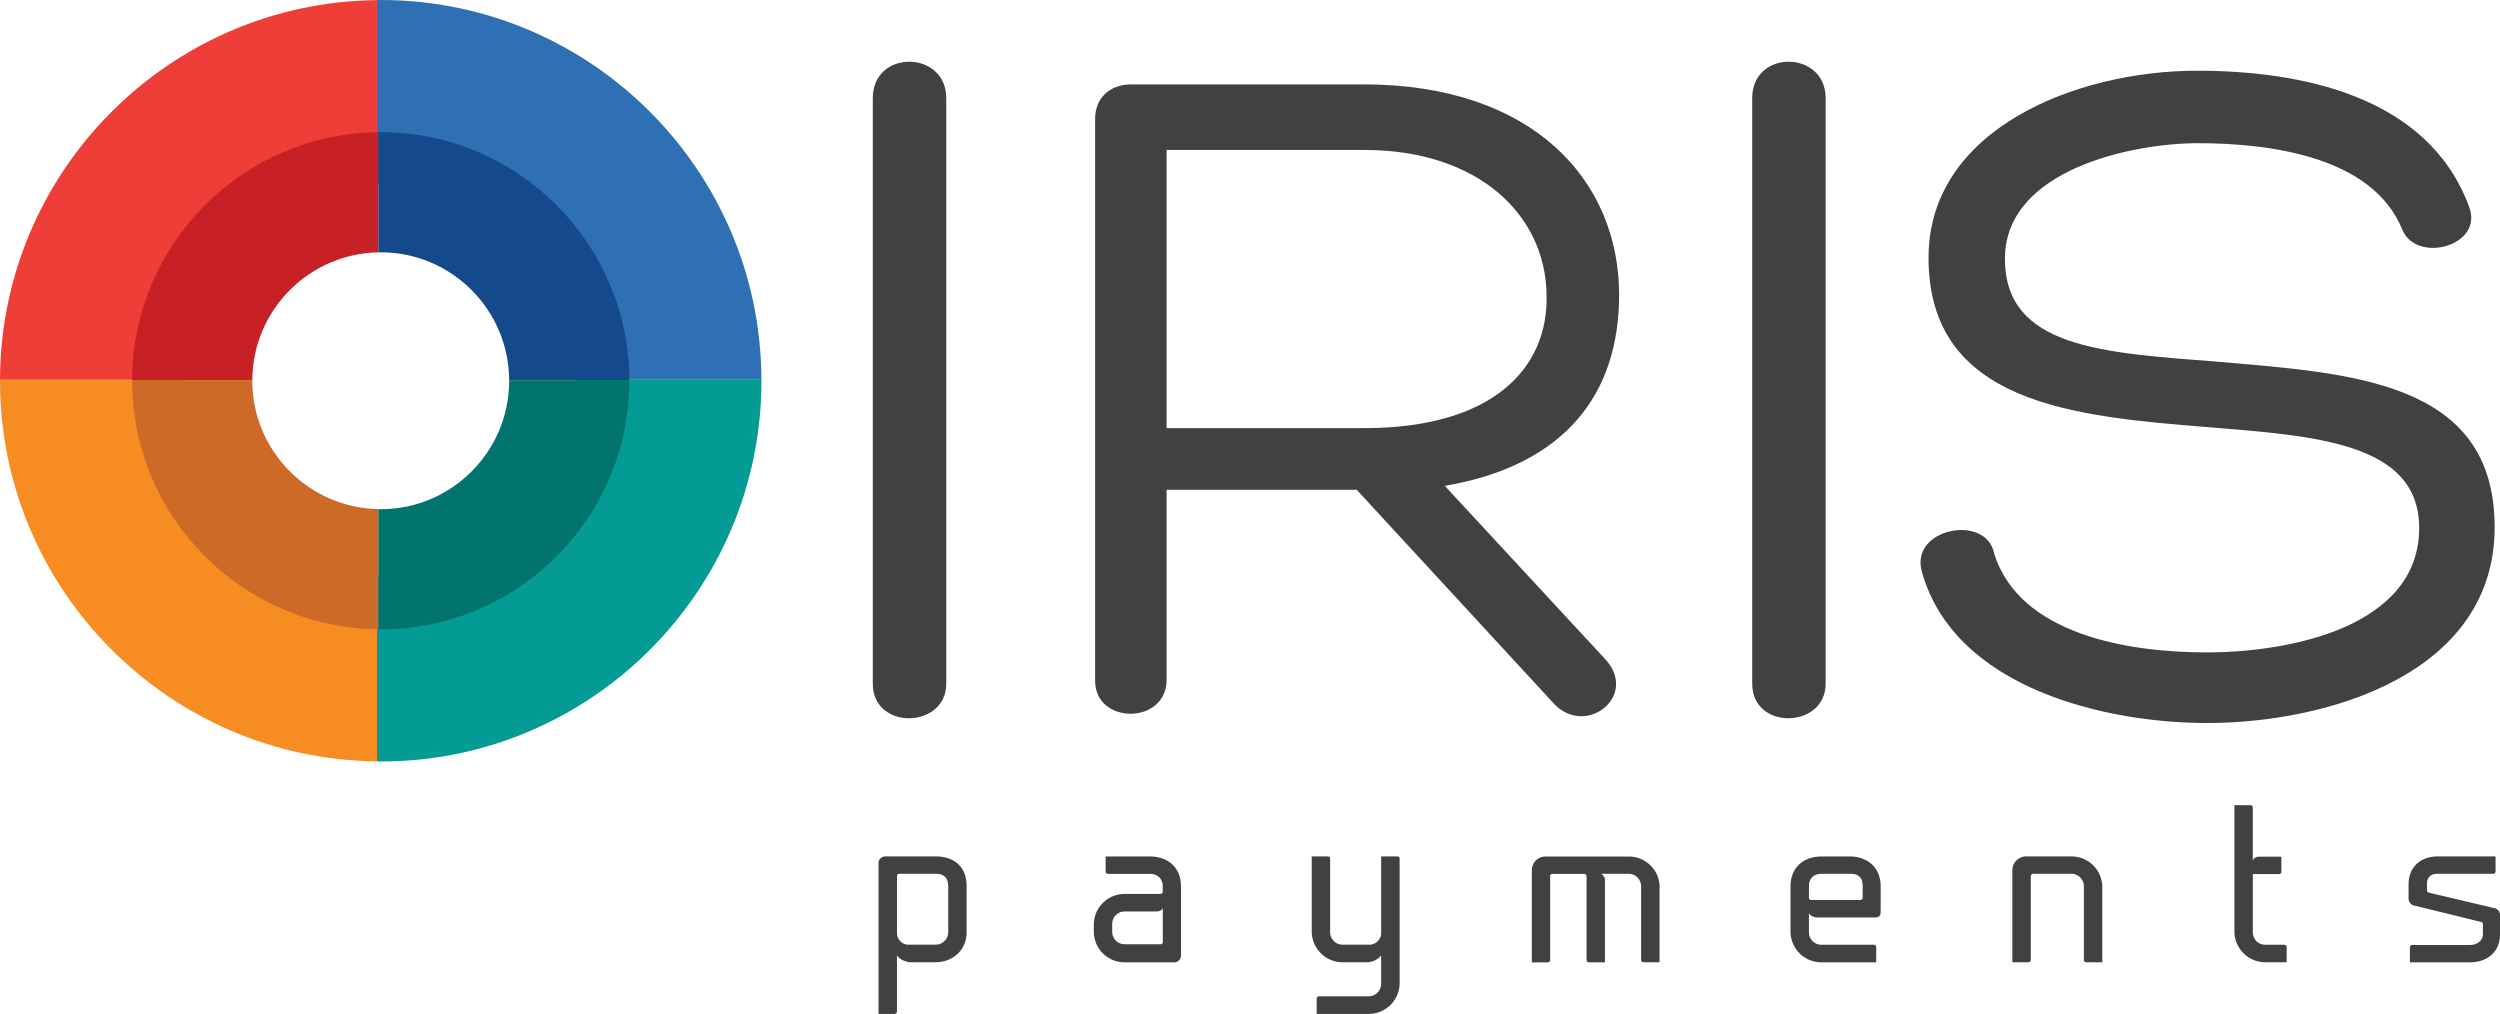 <svg xmlns="http://www.w3.org/2000/svg" viewBox="0 0 467 189.4"><path d="M174.79 179.75h-4.55c-1.23 0-2.21-.63-2.69-1.27v10.48c0 .24-.2.44-.43.44h-3.01v-28.19c0-.67.55-1.23 1.27-1.23h9.41c3.16 0 5.77 1.66 5.77 5.57v8.62c0 3.32-2.61 5.57-5.77 5.57Zm2.33-14.2c0-1.82-1.07-2.33-2.33-2.33h-6.8c-.24 0-.43.2-.43.43v10.79c.08 1.03.87 1.9 1.9 2.02h5.34c1.27 0 2.33-1.03 2.33-2.33v-8.58ZM220.61 165.52v12.97c0 .71-.55 1.27-1.27 1.27h-9.25c-3.2 0-5.77-2.57-5.77-5.77v-1.23c0-3.2 2.57-5.77 5.77-5.77h6.68c.24 0 .43-.2.43-.43v-.99c0-1.26-.83-2.33-2.37-2.33h-7.87c-.24 0-.43-.2-.43-.44v-2.81h8.3c3.2 0 5.77 1.94 5.77 5.54Zm-10.52 10.87h6.72c.24 0 .4-.2.4-.43v-6.29c-.2.36-.59.55-1.03.59h-6.09c-1.3 0-2.33 1.03-2.33 2.33v1.46c0 1.31 1.03 2.33 2.33 2.33ZM261.02 159.98c.24 0 .43.16.43.4v23.25c0 3.2-2.61 5.77-5.77 5.77h-9.73v-2.85c0-.24.2-.44.43-.44h9.29c1.27 0 2.33-1.07 2.33-2.33v-5.3c-.51.63-1.46 1.27-2.73 1.27h-4.47c-3.2 0-5.77-2.61-5.77-5.77v-14h3.01c.24 0 .43.16.43.4v13.76c0 1.26 1.03 2.33 2.33 2.33h5.26c1.03-.16 1.86-.99 1.94-2.02v-14.47h3.01ZM310 165.75v14h-3.01c-.24 0-.43-.2-.43-.43v-13.76c0-1.26-1.03-2.33-2.33-2.33h-5.14c.4.24.71.63.71 1.11v15.42h-3c-.24 0-.43-.2-.43-.43v-15.66c0-.24-.2-.43-.43-.43h-5.97c-.2 0-.36.16-.4.36v15.74c0 .24-.2.43-.43.43h-3v-17.2a2.57 2.57 0 0 1 2.57-2.57h15.54c3.2 0 5.77 2.57 5.77 5.77ZM334.47 173.98v-8.38c0-3.68 2.57-5.61 5.77-5.61h5.3c3.2 0 5.77 1.94 5.77 5.61v4.55c0 .67-.08 1.23-1.03 1.23h-10.83c-.63 0-1.19-.28-1.54-.75v3.52c0 1.3 1.03 2.33 2.33 2.33h9.81c.24 0 .43.2.43.43v2.85h-10.24c-3.2 0-5.77-2.57-5.77-5.77Zm5.77-10.76c-1.3 0-2.33.75-2.33 2.33v2.14c0 .24.16.39.4.43h9.21c.24 0 .43-.2.43-.43v-2.14c0-1.58-.75-2.33-2.29-2.33h-5.42ZM392.71 165.75v14h-3.01c-.24 0-.43-.2-.43-.43v-13.76c0-1.26-1.03-2.33-2.33-2.33h-7.16c-.24 0-.43.2-.43.43v15.66c0 .24-.2.43-.43.43h-3.01v-17.2a2.57 2.57 0 0 1 2.57-2.57h8.46c3.2 0 5.77 2.57 5.77 5.77ZM427.15 176.9v2.85h-3.99c-3.16 0-5.77-2.57-5.77-5.77v-23.57h3c.24 0 .43.2.43.44v9.89c.2-.44.63-.71 1.15-.71h4.19v2.85c0 .24-.2.4-.43.4h-4.9v10.87c0 1.3 1.03 2.33 2.33 2.33h3.56c.24 0 .43.2.43.43ZM449.92 167.85v-2.65c0-3.2 2.21-5.22 5.42-5.22h10.83v2.81c0 .24-.2.44-.43.44h-10.4c-1.3 0-1.98.63-1.98 1.94v1.15c0 .2.16.36.36.43l12.22 2.89c.63.12 1.07.67 1.07 1.3v3.52c0 3.44-2.45 5.3-5.65 5.3h-11.19v-2.81c0-.24.2-.43.43-.43h10.76c1.3 0 2.45-.75 2.45-2.06v-1.86c0-.2-.16-.35-.36-.39l-12.42-3.04c-.63-.12-1.11-.67-1.11-1.31Z" style="fill:#414042"/><path d="M71.12 0c-.24 0-.47.02-.7.02V34.4c.23 0 .47-.02.7-.02 20.2 0 36.64 16.39 36.73 36.57h34.38C142.14 31.81 110.28 0 71.12 0" style="fill:#2f6fb4"/><path d="M107.86 70.95v.18c0 20.26-16.48 36.74-36.74 36.74-.24 0-.47-.02-.7-.02v34.38c.23 0 .47.02.7.02 39.21 0 71.12-31.9 71.12-71.12v-.18h-34.38Z" style="fill:#049b95"/><path d="M70.42 34.4V.02C31.58.4.1 32.05 0 70.95h34.38c.1-19.94 16.16-36.17 36.04-36.55" style="fill:#ef3e37"/><path d="M34.38 71.12v-.18H0v.18c0 38.98 31.53 70.72 70.42 71.1v-34.38c-19.94-.38-36.04-16.7-36.04-36.73" style="fill:#f78d22"/><path d="M71.12 24.69h-.46v22.45c.15 0 .31-.01.46-.01 13.19 0 23.93 10.7 23.99 23.88h22.45c-.07-25.55-20.87-46.32-46.44-46.32" style="fill:#144a8c"/><path d="M95.11 71.01v.12c0 13.23-10.76 23.99-23.99 23.99-.15 0-.31 0-.46-.01v22.45c.15 0 .31.01.46.01 25.61 0 46.44-20.83 46.44-46.44v-.12H95.11Z" style="fill:#02746e"/><path d="M70.66 47.14V24.69C45.3 24.94 24.74 45.6 24.68 71h22.45c.06-13.02 10.55-23.62 23.53-23.86" style="fill:#c72127"/><path d="M47.13 71.12V71H24.68v.12c0 25.45 20.58 46.18 45.98 46.43V95.1c-13.02-.25-23.53-10.9-23.53-23.98" style="fill:#ce6a28"/><path d="M163.04 18.32c0-9.15 13.72-8.96 13.72 0v109.4c0 8.42-13.72 8.78-13.72 0V18.32ZM217.92 79.97h36.95c23.97 0 34.39-11.16 34.03-24.88-.18-15-12.81-27.08-34.03-27.08h-36.95v51.95Zm0 11.53v35.49c0 8.42-13.35 8.42-13.35.18V22.16c0-3.84 2.74-6.4 6.77-6.4h43.36c31.65 0 47.75 17.93 47.75 39.33 0 18.48-10.06 31.83-32.56 35.67l29.64 32.02c6.95 6.95-3.11 15-9.15 8.78l-36.95-40.07h-35.49ZM327.31 18.32c0-9.15 13.72-8.96 13.72 0v109.4c0 8.42-13.72 8.78-13.72 0V18.32ZM372.5 103.39c4.76 15.18 25.06 18.48 39.7 18.48 15.55 0 39.7-4.76 39.7-23.23 0-15.92-19.21-17.2-39.33-18.84-25.25-2.01-52.32-4.39-52.32-31.65 0-24.15 27.81-34.94 50.13-34.94 19.21 0 43.17 4.57 50.86 25.43 2.74 7.32-9.7 10.61-12.44 4.39-5.49-13.9-25.06-16.28-38.24-16.28-12.26 0-36.04 4.94-36.04 21.59s18.29 17.56 39.52 19.21C439.1 69.74 466 71.03 466 98.47s-31.28 36.59-53.78 36.59c-18.66 0-47.2-6.4-53.24-28.36-2.19-8.05 12.07-10.79 13.54-3.29" style="fill:#414042"/></svg>